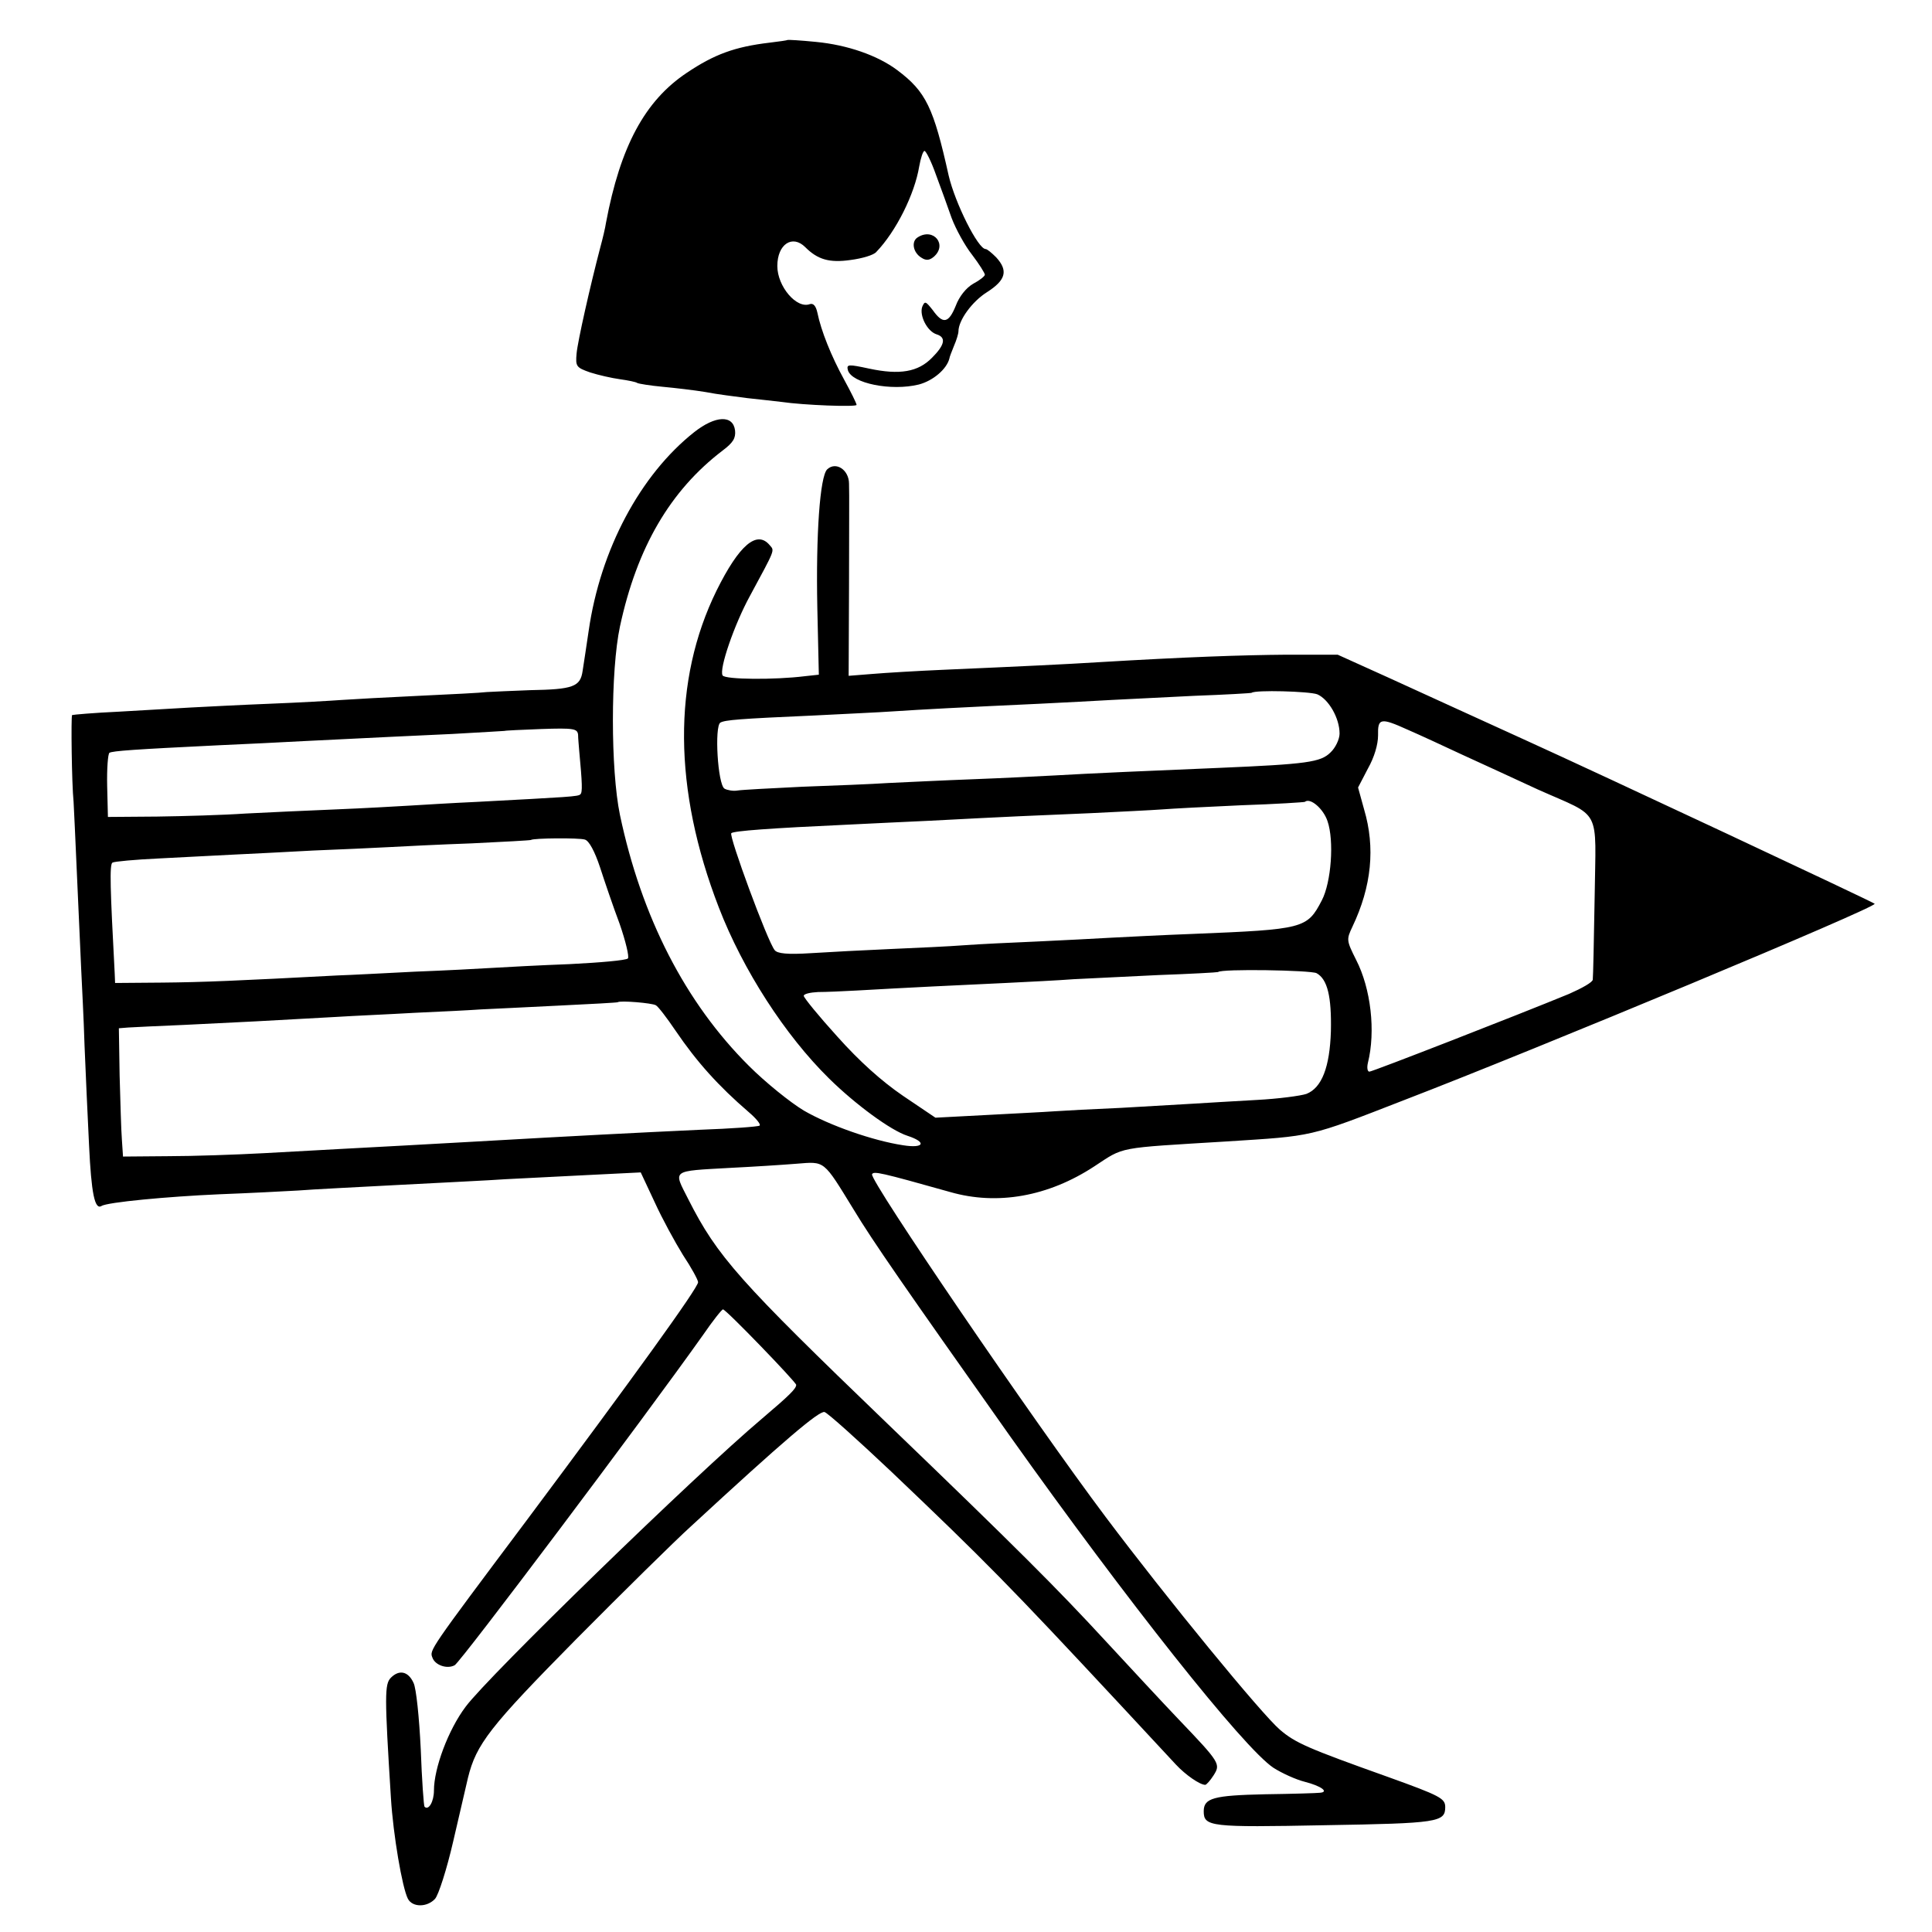 <?xml version="1.0" standalone="no"?>
<!DOCTYPE svg PUBLIC "-//W3C//DTD SVG 20010904//EN"
 "http://www.w3.org/TR/2001/REC-SVG-20010904/DTD/svg10.dtd">
<svg version="1.0" xmlns="http://www.w3.org/2000/svg"
 width="512pt" height="512pt" viewBox="0 0 512 512"
 preserveAspectRatio="xMidYMid meet">
<g transform="translate(0,512) scale(0.1,-0.1)"
fill="#000000" stroke="none">
<path d="M2087 5014 c-1 -1 -22 -4 -47 -7 -93 -11 -147 -31 -220 -80 -111 -74
-176 -195 -214 -397 -2 -14 -9 -43 -15 -65 -27 -103 -60 -249 -63 -282 -3 -34
-1 -37 36 -50 22 -7 57 -15 79 -18 21 -3 42 -7 46 -10 4 -2 34 -7 67 -10 32
-3 84 -9 114 -14 30 -6 80 -12 110 -16 30 -3 71 -8 90 -10 61 -9 200 -14 200
-8 0 4 -15 34 -33 67 -34 62 -61 129 -71 178 -4 18 -11 25 -20 22 -35 -13 -86
47 -86 101 0 58 40 84 74 50 33 -33 64 -42 120 -34 31 4 61 13 68 21 53 55
102 154 114 227 4 22 10 41 14 41 4 0 18 -28 30 -62 13 -35 32 -87 42 -116 11
-29 35 -73 54 -97 19 -25 34 -49 34 -53 0 -4 -14 -15 -31 -24 -19 -11 -37 -34
-46 -58 -19 -47 -34 -50 -61 -12 -19 24 -21 25 -28 9 -8 -23 13 -65 38 -73 26
-8 22 -28 -12 -62 -37 -38 -86 -46 -166 -29 -56 12 -61 12 -57 -4 10 -35 115
-56 188 -38 38 10 74 41 81 69 0 3 6 18 12 33 7 16 12 33 12 39 0 29 36 79 76
104 50 32 56 57 24 92 -12 12 -24 22 -28 22 -20 0 -81 122 -98 195 -40 180
-60 222 -136 279 -52 39 -132 67 -216 75 -40 4 -74 6 -75 5z"/>
<path d="M2432 4491 c-18 -11 -12 -41 10 -54 12 -8 21 -7 32 2 38 32 0 79 -42
52z"/>
<path d="M1840 3975 c-143 -113 -249 -311 -280 -527 -6 -40 -13 -88 -16 -106
-6 -42 -25 -49 -139 -51 -49 -2 -101 -4 -115 -5 -14 -2 -95 -6 -180 -10 -85
-4 -177 -9 -205 -11 -27 -2 -113 -7 -190 -10 -77 -3 -171 -8 -210 -10 -38 -2
-124 -7 -190 -11 -66 -3 -122 -8 -124 -9 -3 -4 -1 -181 4 -230 1 -16 5 -104 9
-195 4 -91 9 -201 11 -245 2 -44 7 -136 9 -205 3 -69 8 -188 12 -265 6 -127
15 -172 33 -161 15 10 175 25 311 31 80 3 174 8 210 10 36 3 157 9 270 15 113
6 239 12 280 15 41 2 139 7 217 11 l141 7 37 -79 c20 -44 54 -106 75 -140 22
-33 40 -66 40 -72 0 -15 -172 -253 -455 -632 -260 -347 -257 -343 -249 -363 7
-20 39 -31 59 -20 17 10 502 655 658 875 26 38 50 68 53 68 8 0 194 -193 194
-200 0 -10 -17 -27 -90 -89 -178 -150 -727 -684 -786 -764 -46 -61 -84 -163
-84 -222 0 -29 -14 -54 -25 -43 -2 2 -7 71 -10 153 -4 83 -12 161 -19 175 -14
31 -38 36 -60 14 -17 -17 -17 -47 0 -319 6 -98 30 -238 45 -267 12 -23 51 -23
72 0 9 10 31 78 48 152 17 74 35 150 39 168 22 90 58 136 287 368 125 126 262
261 304 299 248 229 339 306 354 303 8 -2 87 -73 177 -158 250 -238 311 -300
609 -620 64 -69 129 -139 145 -156 26 -28 64 -54 78 -54 3 0 13 11 22 25 19
30 18 33 -92 148 -43 45 -130 139 -193 207 -130 141 -235 246 -577 575 -396
381 -453 445 -530 597 -40 79 -47 74 111 83 61 3 139 8 176 11 76 6 70 11 151
-121 52 -86 132 -201 414 -600 309 -435 620 -828 699 -880 22 -14 59 -31 83
-37 43 -11 65 -27 40 -29 -7 -1 -73 -3 -146 -4 -136 -3 -162 -10 -162 -45 0
-41 17 -43 321 -37 300 5 319 8 319 48 0 23 -13 30 -152 80 -213 76 -245 90
-286 125 -49 42 -299 347 -462 564 -193 257 -625 891 -619 908 4 9 22 5 207
-47 125 -36 260 -12 382 68 81 53 56 48 350 66 233 15 215 10 472 110 351 135
1256 512 1246 520 -9 7 -728 344 -922 432 -127 58 -292 133 -366 167 l-135 61
-135 0 c-120 -1 -265 -6 -500 -20 -79 -5 -203 -11 -410 -20 -69 -3 -153 -8
-188 -11 l-63 -5 1 238 c0 131 1 253 0 271 0 37 -35 60 -58 38 -19 -19 -30
-172 -26 -367 l4 -177 -37 -4 c-80 -10 -211 -9 -218 2 -10 16 31 135 72 210
68 126 66 120 53 135 -34 41 -81 1 -141 -120 -117 -238 -115 -527 6 -840 64
-166 176 -339 292 -453 70 -69 164 -138 208 -152 52 -17 44 -34 -12 -25 -79
12 -194 52 -263 92 -35 21 -101 74 -145 118 -169 168 -285 395 -342 665 -25
120 -25 383 0 500 45 209 133 360 272 466 28 21 35 33 33 53 -5 42 -52 40
-108 -4z m1651 -695 c30 -13 59 -63 59 -104 0 -15 -11 -38 -24 -50 -26 -26
-62 -31 -296 -41 -172 -7 -351 -15 -435 -20 -38 -2 -135 -7 -215 -10 -80 -3
-181 -8 -225 -10 -44 -3 -147 -7 -230 -10 -82 -4 -159 -8 -171 -10 -11 -2 -27
1 -34 5 -18 11 -27 165 -11 175 13 7 47 10 251 19 74 4 169 8 210 11 76 5 169
10 385 20 66 3 152 8 190 10 39 2 138 7 220 11 83 3 151 7 152 8 9 8 153 4
174 -4z m240 -94 c30 -13 95 -43 144 -66 50 -23 140 -64 200 -92 172 -77 154
-43 151 -285 -2 -115 -4 -213 -5 -219 0 -7 -29 -23 -63 -38 -136 -56 -521
-206 -529 -206 -5 0 -7 10 -4 23 21 84 8 197 -31 273 -26 52 -26 54 -10 88 51
107 61 210 31 311 l-16 58 26 50 c17 30 27 64 27 88 -1 46 6 48 79 15z m-2199
-13 c0 -10 2 -29 3 -43 8 -86 9 -110 3 -115 -5 -6 -29 -7 -273 -20 -66 -3
-147 -8 -180 -10 -33 -2 -121 -7 -195 -10 -74 -3 -182 -8 -240 -11 -58 -4
-163 -7 -234 -8 l-130 -1 -2 82 c-1 46 2 85 6 88 9 5 64 9 290 20 69 3 170 8
225 11 222 11 265 13 395 19 74 4 136 8 137 8 1 1 44 3 97 5 87 3 96 1 98 -15z
m1986 -229 c18 -52 10 -162 -15 -210 -39 -75 -47 -77 -343 -89 -80 -3 -176 -8
-215 -10 -38 -2 -126 -7 -195 -10 -69 -3 -156 -7 -195 -10 -38 -3 -126 -7
-195 -10 -69 -3 -164 -8 -211 -11 -63 -4 -89 -1 -96 8 -19 23 -122 303 -115
310 7 6 99 13 317 23 55 3 150 7 210 10 208 11 280 14 425 20 80 4 165 8 190
10 25 2 119 7 210 11 91 3 167 8 168 9 14 12 49 -18 60 -51z m-1968 -49 c11
-3 26 -31 40 -73 12 -37 35 -105 52 -150 16 -46 26 -88 22 -92 -5 -5 -74 -11
-154 -15 -80 -3 -172 -8 -205 -10 -33 -2 -125 -7 -205 -10 -80 -4 -172 -9
-205 -10 -266 -14 -356 -18 -465 -19 l-125 -1 -1 25 c-12 226 -14 289 -6 294
5 3 60 8 123 11 63 3 150 8 194 10 44 2 141 7 215 11 74 3 164 7 200 9 36 2
135 7 220 10 85 4 156 8 157 9 6 5 128 6 143 1z m1939 -354 c29 -16 40 -62 38
-154 -3 -95 -24 -150 -65 -166 -15 -5 -74 -13 -132 -16 -58 -3 -134 -8 -170
-10 -36 -2 -121 -7 -190 -11 -69 -3 -147 -7 -175 -9 -27 -2 -110 -6 -183 -10
l-133 -7 -86 58 c-57 39 -115 91 -174 157 -49 54 -89 103 -89 108 0 5 17 9 38
10 20 0 66 2 102 4 121 7 284 15 395 20 61 3 142 7 180 10 39 2 140 7 225 11
85 3 156 7 158 8 8 9 245 5 261 -3z m-1751 -85 c6 -3 29 -33 52 -67 57 -84
115 -148 194 -216 20 -17 33 -33 29 -36 -5 -3 -76 -8 -158 -11 -171 -8 -328
-16 -590 -31 -103 -6 -291 -16 -365 -20 -36 -2 -126 -7 -200 -11 -74 -4 -189
-8 -254 -8 l-120 -1 -3 45 c-2 25 -4 101 -6 170 l-2 125 25 2 c14 1 81 4 150
7 126 6 244 12 400 21 47 3 141 7 210 11 69 3 148 7 175 9 28 1 120 6 205 10
85 4 156 8 157 9 6 5 91 -2 101 -8z"/>
</g>
</svg>
